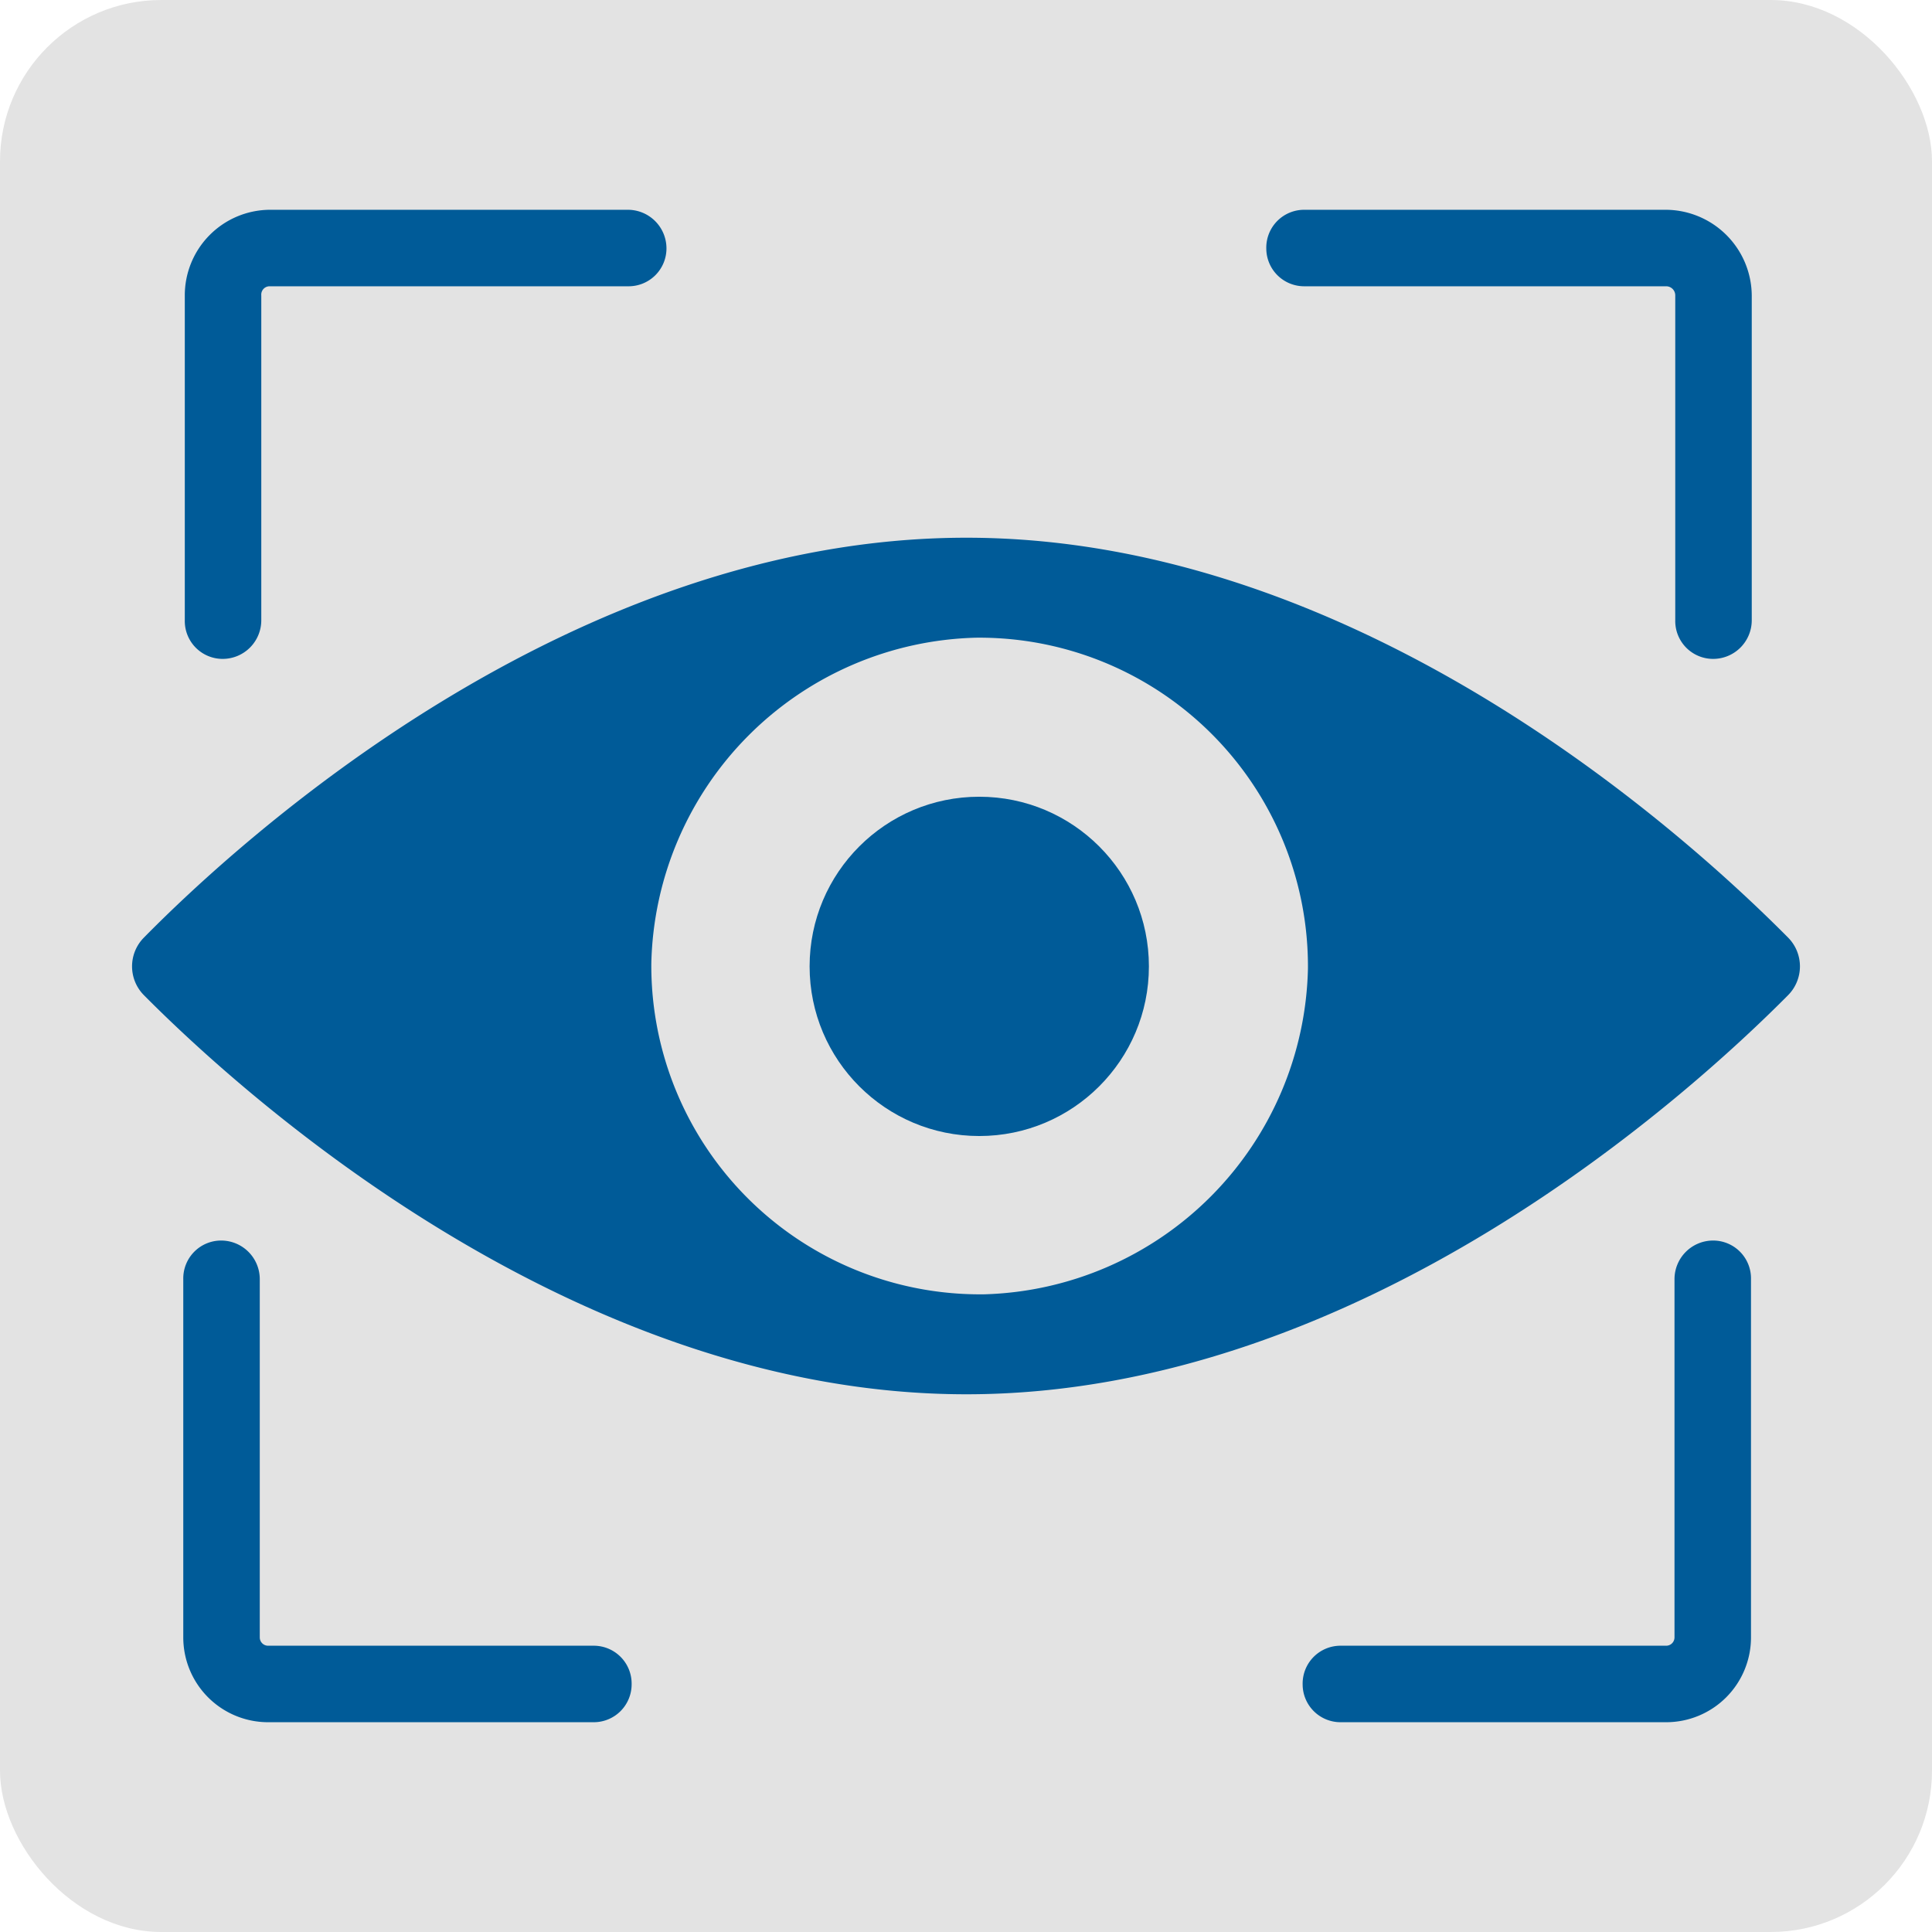 <?xml version="1.0" encoding="UTF-8"?>
<svg xmlns="http://www.w3.org/2000/svg" viewBox="0 0 25.51 25.51">
  <defs>
    <style>.cls-1{fill:#e3e3e3;}.cls-2{fill:#005b98;}</style>
  </defs>
  <g id="grey">
    <rect class="cls-1" width="25.51" height="25.51" rx="2.13"></rect>
  </g>
  <g id="Ebene_4" data-name="Ebene 4">
    <path class="cls-2" d="M22,2.77H17.22a.5.5,0,0,0-.5.51.5.5,0,0,0,.5.5H22a.12.12,0,0,1,.12.12V8.19a.5.5,0,0,0,.5.51.51.51,0,0,0,.51-.51V3.9A1.14,1.14,0,0,0,22,2.77Z"></path>
    <path class="cls-2" d="M22,22.74a1.12,1.12,0,0,0,1.12-1.12V16.89a.5.5,0,0,0-.5-.51.51.51,0,0,0-.51.51v4.73a.11.11,0,0,1-.11.11h-4.3a.5.5,0,0,0-.5.51.5.5,0,0,0,.5.5Z"></path>
    <path class="cls-2" d="M2.94,8.7a.51.51,0,0,0,.51-.51V3.9a.11.11,0,0,1,.11-.12H8.29a.5.5,0,0,0,.51-.5.51.51,0,0,0-.51-.51H3.56A1.13,1.13,0,0,0,2.44,3.9V8.19a.5.5,0,0,0,.5.51Z"></path>
    <path class="cls-2" d="M3.54,22.74h4.3a.5.5,0,0,0,.5-.5.5.5,0,0,0-.5-.51H3.54a.11.11,0,0,1-.11-.11V16.89a.51.51,0,0,0-.51-.51.5.5,0,0,0-.5.51v4.73a1.12,1.12,0,0,0,1.12,1.12Z"></path>
    <path class="cls-2" d="M23.61,12.38C22.35,11.11,18,7.1,12.76,7.1s-9.6,4-10.86,5.28a.54.54,0,0,0,0,.76c1.26,1.27,5.64,5.27,10.86,5.27s9.59-4,10.85-5.27A.54.54,0,0,0,23.61,12.38ZM13,17.09A4.34,4.34,0,0,1,8.6,12.72a4.4,4.4,0,0,1,4.29-4.3,4.34,4.34,0,0,1,4.38,4.37A4.4,4.4,0,0,1,13,17.09Z"></path>
    <circle class="cls-2" cx="12.93" cy="12.76" r="2.24"></circle>
  </g>
</svg>
